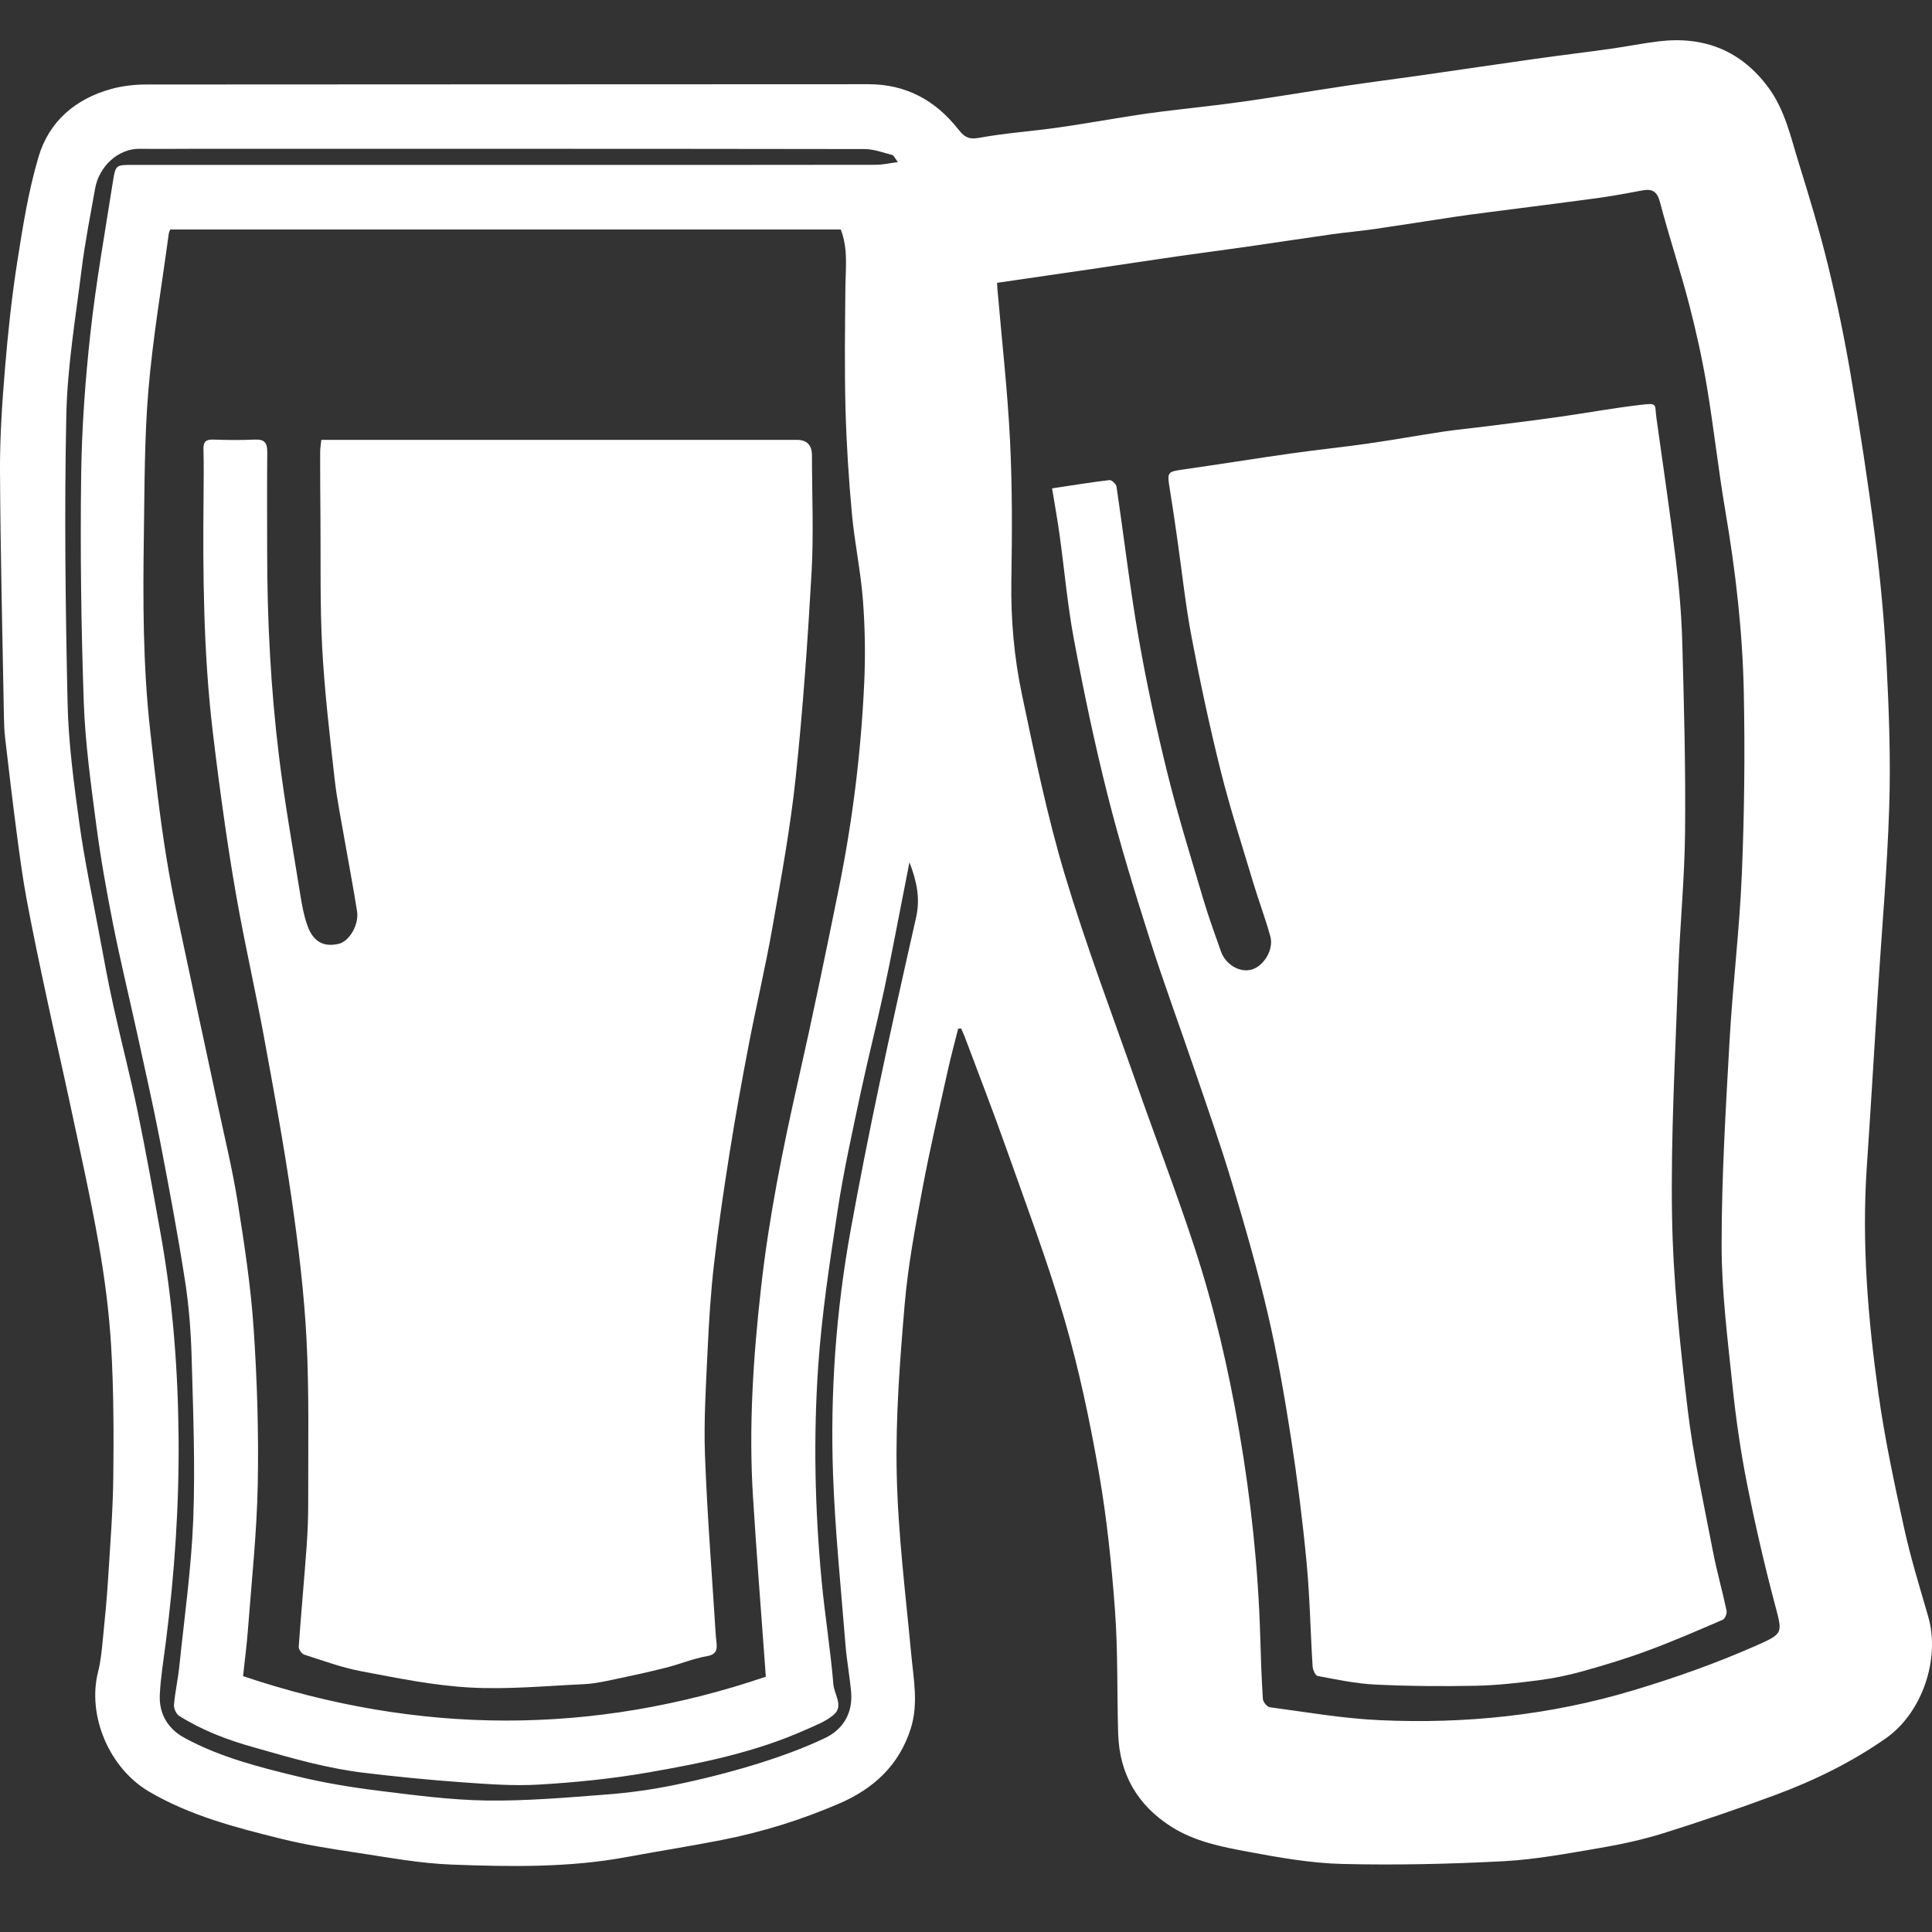 <svg width="96" height="96" viewBox="0 0 96 96" fill="none" xmlns="http://www.w3.org/2000/svg">
<rect x="0" y="0" width="96" height="96" fill="#333333" stroke="none"/>
<path d="M47.611 51.111C47.437 51.809 47.247 52.502 47.092 53.204C46.66 55.159 46.201 57.109 45.833 59.079C45.478 60.978 45.118 62.89 44.953 64.811C44.716 67.602 44.498 70.415 44.557 73.21C44.62 76.202 44.997 79.188 45.276 82.173C45.393 83.426 45.649 84.665 45.247 85.916C44.657 87.743 43.391 88.889 41.685 89.623C39.808 90.432 37.868 91.035 35.866 91.428C34.289 91.738 32.702 91.985 31.123 92.278C28.252 92.809 25.348 92.758 22.455 92.651C20.894 92.593 19.336 92.303 17.785 92.068C16.507 91.876 15.224 91.678 13.972 91.368C11.709 90.807 9.447 90.222 7.405 89.023C5.426 87.86 4.322 85.25 4.874 83.071C5.014 82.525 5.06 81.953 5.117 81.39C5.217 80.404 5.312 79.416 5.373 78.428C5.477 76.748 5.61 75.067 5.63 73.385C5.653 71.228 5.649 69.066 5.524 66.913C5.424 65.204 5.2 63.492 4.904 61.806C4.497 59.491 3.979 57.195 3.49 54.894C3.118 53.142 2.709 51.399 2.337 49.647C1.985 48.004 1.634 46.358 1.327 44.707C1.12 43.595 0.97 42.47 0.824 41.348C0.618 39.788 0.436 38.224 0.254 36.661C0.214 36.309 0.201 35.953 0.195 35.597C0.121 31.531 0.022 27.468 0 23.403C-0.008 21.704 0.108 20.001 0.248 18.305C0.396 16.525 0.585 14.745 0.862 12.98C1.135 11.237 1.416 9.477 1.916 7.791C2.436 6.032 3.748 4.916 5.513 4.425C6.078 4.267 6.686 4.199 7.274 4.199C19.23 4.186 31.185 4.195 43.141 4.184C45.016 4.184 46.47 4.976 47.606 6.414C47.894 6.777 48.104 6.948 48.629 6.852C49.919 6.615 51.236 6.527 52.535 6.344C53.758 6.171 54.973 5.953 56.194 5.761C56.727 5.678 57.263 5.601 57.798 5.535C59.121 5.371 60.445 5.236 61.764 5.051C63.484 4.807 65.196 4.515 66.915 4.259C68.134 4.078 69.355 3.924 70.573 3.749C72.472 3.478 74.368 3.194 76.268 2.927C77.521 2.75 78.778 2.601 80.031 2.424C80.831 2.311 81.622 2.151 82.424 2.054C84.682 1.783 86.536 2.518 87.897 4.387C88.703 5.497 88.984 6.83 89.382 8.106C89.905 9.788 90.415 11.48 90.834 13.19C91.274 14.991 91.653 16.811 91.962 18.64C92.413 21.297 92.823 23.962 93.164 26.634C93.431 28.727 93.629 30.834 93.74 32.942C93.862 35.317 93.951 37.701 93.875 40.076C93.778 43.161 93.503 46.241 93.308 49.322C93.124 52.21 92.957 55.099 92.76 57.986C92.504 61.764 92.815 65.513 93.338 69.243C93.651 71.488 94.129 73.712 94.614 75.927C94.937 77.406 95.388 78.859 95.809 80.317C96.425 82.446 95.504 85.118 93.704 86.377C92.004 87.568 90.157 88.47 88.225 89.188C86.386 89.87 84.528 90.504 82.655 91.091C81.622 91.413 80.556 91.646 79.487 91.827C77.904 92.096 76.313 92.397 74.715 92.482C72.049 92.623 69.374 92.683 66.705 92.619C65.141 92.581 63.573 92.303 62.028 92.015C60.712 91.77 59.373 91.511 58.206 90.771C56.52 89.7 55.623 88.155 55.561 86.14C55.5 84.098 55.553 82.047 55.403 80.013C55.233 77.715 54.996 75.413 54.598 73.146C54.15 70.585 53.612 68.025 52.886 65.532C52.04 62.63 50.965 59.796 49.958 56.943C49.314 55.125 48.614 53.328 47.939 51.523C47.886 51.382 47.818 51.245 47.759 51.106C47.71 51.108 47.659 51.111 47.611 51.115V51.111ZM49.543 14.052C49.549 14.188 49.551 14.257 49.558 14.327C49.773 16.839 50.061 19.346 50.186 21.862C50.303 24.184 50.292 26.514 50.254 28.838C50.222 30.77 50.391 32.681 50.789 34.555C51.418 37.534 52.031 40.528 52.903 43.441C53.953 46.947 55.254 50.377 56.467 53.834C57.415 56.539 58.446 59.218 59.341 61.941C60.327 64.939 61.04 68.01 61.575 71.125C62.157 74.508 62.521 77.907 62.621 81.339C62.651 82.367 62.684 83.396 62.752 84.422C62.763 84.572 62.962 84.815 63.097 84.832C64.911 85.073 66.722 85.391 68.544 85.474C72.823 85.671 77.038 85.231 81.167 83.989C83.241 83.366 85.273 82.649 87.251 81.774C88.644 81.159 88.574 81.164 88.187 79.693C87.662 77.709 87.201 75.703 86.801 73.688C86.49 72.111 86.259 70.511 86.092 68.912C85.85 66.569 85.546 64.216 85.546 61.868C85.546 58.481 85.751 55.093 85.941 51.708C86.096 48.947 86.437 46.196 86.551 43.433C86.676 40.419 86.71 37.398 86.648 34.384C86.587 31.373 86.24 28.379 85.734 25.405C85.383 23.348 85.16 21.267 84.814 19.207C84.583 17.831 84.28 16.461 83.929 15.108C83.487 13.412 82.93 11.747 82.486 10.053C82.342 9.504 82.096 9.37 81.597 9.464C80.856 9.605 80.113 9.741 79.366 9.844C77.561 10.089 75.752 10.313 73.945 10.548C73.371 10.623 72.8 10.695 72.228 10.783C70.921 10.979 69.615 11.19 68.307 11.38C67.598 11.482 66.883 11.542 66.172 11.643C64.75 11.843 63.332 12.063 61.912 12.266C60.782 12.428 59.648 12.573 58.518 12.735C57.074 12.944 55.631 13.164 54.188 13.377C52.658 13.601 51.126 13.823 49.543 14.054V14.052ZM8.457 11.406C8.429 11.485 8.395 11.546 8.385 11.615C8.038 14.199 7.595 16.777 7.375 19.372C7.174 21.756 7.185 24.16 7.149 26.557C7.1 29.788 7.1 33.023 7.456 36.241C7.693 38.375 7.926 40.511 8.271 42.628C8.596 44.638 9.056 46.627 9.475 48.622C9.911 50.712 10.372 52.797 10.814 54.884C11.155 56.493 11.549 58.093 11.807 59.715C12.139 61.798 12.459 63.893 12.602 65.995C12.778 68.577 12.856 71.174 12.808 73.761C12.761 76.17 12.501 78.577 12.319 80.982C12.262 81.738 12.162 82.491 12.078 83.287C20.807 86.221 29.481 86.23 38.054 83.315C37.832 80.246 37.599 77.31 37.415 74.373C37.197 70.888 37.43 67.414 37.819 63.953C38.208 60.496 38.892 57.09 39.66 53.697C40.38 50.517 41.038 47.325 41.685 44.13C42.367 40.769 42.784 37.37 42.942 33.945C43.006 32.568 42.983 31.179 42.877 29.803C42.767 28.373 42.462 26.958 42.331 25.528C42.172 23.798 42.06 22.058 42.013 20.319C41.96 18.313 41.988 16.307 42.007 14.299C42.016 13.328 42.149 12.355 41.776 11.403H8.455L8.457 11.406ZM45.19 42.844C45.084 43.386 45.001 43.815 44.917 44.241C44.593 45.876 44.29 47.517 43.941 49.147C43.569 50.88 43.129 52.598 42.758 54.333C42.35 56.258 41.92 58.183 41.624 60.127C41.228 62.72 40.83 65.321 40.653 67.933C40.413 71.46 40.492 75.003 40.824 78.528C40.987 80.259 41.266 81.977 41.412 83.707C41.455 84.2 41.933 84.772 41.427 85.205C41.038 85.54 40.519 85.735 40.041 85.948C37.542 87.066 34.88 87.61 32.209 88.073C30.417 88.385 28.597 88.567 26.781 88.675C25.492 88.752 24.186 88.648 22.893 88.556C21.285 88.441 19.679 88.281 18.077 88.088C17.216 87.986 16.359 87.813 15.512 87.613C14.534 87.382 13.572 87.09 12.602 86.821C11.305 86.46 10.052 85.982 8.905 85.263C8.757 85.171 8.63 84.894 8.645 84.715C8.698 84.079 8.842 83.451 8.908 82.817C9.159 80.383 9.506 77.95 9.602 75.509C9.705 72.833 9.597 70.148 9.523 67.468C9.487 66.192 9.392 64.909 9.195 63.65C8.833 61.32 8.398 59.002 7.951 56.687C7.608 54.913 7.208 53.153 6.823 51.388C6.423 49.559 5.979 47.741 5.615 45.906C5.289 44.261 4.995 42.607 4.777 40.942C4.512 38.921 4.231 36.892 4.161 34.858C4.032 31.134 3.985 27.404 4.032 23.678C4.061 21.288 4.235 18.892 4.497 16.514C4.777 13.986 5.227 11.476 5.621 8.96C5.74 8.207 5.784 8.194 6.544 8.194C14.321 8.194 22.098 8.194 29.873 8.194C34.422 8.194 38.972 8.196 43.522 8.188C43.852 8.188 44.182 8.111 44.616 8.055C44.458 7.848 44.409 7.72 44.335 7.701C43.884 7.586 43.429 7.409 42.974 7.407C31.847 7.389 20.72 7.394 9.593 7.394C8.711 7.394 7.83 7.407 6.948 7.394C5.85 7.377 4.918 8.292 4.728 9.357C4.489 10.697 4.224 12.037 4.055 13.388C3.755 15.8 3.346 18.215 3.295 20.635C3.194 25.394 3.253 30.159 3.357 34.92C3.401 36.92 3.67 38.919 3.943 40.904C4.197 42.741 4.586 44.561 4.927 46.386C5.149 47.581 5.367 48.778 5.63 49.967C6.017 51.725 6.476 53.469 6.84 55.233C7.259 57.263 7.623 59.307 7.989 61.347C8.586 64.676 8.844 68.035 8.874 71.416C8.903 74.832 8.673 78.231 8.237 81.618C8.127 82.48 7.983 83.343 7.94 84.209C7.896 85.154 8.338 85.901 9.159 86.349C10.928 87.314 12.869 87.805 14.803 88.274C16.126 88.594 17.48 88.816 18.832 88.983C20.61 89.204 22.398 89.441 24.184 89.467C26.167 89.493 28.157 89.32 30.137 89.168C31.271 89.081 32.41 88.923 33.525 88.692C34.882 88.413 36.232 88.073 37.557 87.666C38.725 87.305 39.889 86.887 40.991 86.364C41.891 85.937 42.384 85.126 42.291 84.07C42.223 83.293 42.075 82.523 42.013 81.746C41.789 78.934 41.499 76.123 41.395 73.306C41.247 69.215 41.539 65.137 42.272 61.106C42.703 58.733 43.171 56.367 43.668 54.007C44.259 51.196 44.885 48.392 45.52 45.59C45.729 44.666 45.566 43.812 45.188 42.839L45.19 42.844Z" fill="white"/>
<path d="M52.273 24.267C53.255 24.12 54.19 23.966 55.13 23.855C55.235 23.842 55.458 24.049 55.477 24.175C55.851 26.685 56.143 29.209 56.579 31.706C56.975 33.974 57.466 36.23 58.02 38.467C58.539 40.562 59.184 42.628 59.796 44.7C60.052 45.562 60.365 46.409 60.661 47.259C60.894 47.927 61.584 48.338 62.181 48.181C62.782 48.023 63.302 47.193 63.125 46.542C62.879 45.637 62.541 44.758 62.272 43.857C61.717 42.009 61.123 40.172 60.655 38.302C60.107 36.104 59.631 33.885 59.21 31.659C58.903 30.04 58.731 28.394 58.496 26.762C58.378 25.936 58.259 25.11 58.124 24.288C57.986 23.452 58.003 23.441 58.81 23.326C60.6 23.07 62.386 22.782 64.178 22.528C65.446 22.349 66.72 22.218 67.988 22.037C69.232 21.86 70.468 21.636 71.71 21.448C72.385 21.348 73.064 21.286 73.742 21.198C74.971 21.043 76.203 20.893 77.43 20.72C78.784 20.528 80.13 20.281 81.487 20.121C82.401 20.014 82.208 20.063 82.31 20.791C82.632 23.113 82.981 25.428 83.262 27.754C83.432 29.145 83.554 30.547 83.592 31.947C83.679 35.071 83.762 38.2 83.73 41.326C83.707 43.684 83.47 46.04 83.387 48.398C83.248 52.391 83.019 56.388 83.082 60.378C83.133 63.584 83.476 66.793 83.853 69.979C84.132 72.35 84.657 74.693 85.106 77.041C85.298 78.046 85.58 79.034 85.793 80.037C85.821 80.171 85.715 80.434 85.605 80.483C84.375 81.014 83.146 81.548 81.891 82.013C80.839 82.403 79.762 82.73 78.681 83.033C77.961 83.236 77.223 83.391 76.482 83.487C75.437 83.624 74.383 83.743 73.329 83.765C71.661 83.797 69.992 83.786 68.328 83.705C67.37 83.658 66.417 83.455 65.471 83.278C65.359 83.257 65.232 82.967 65.222 82.794C65.114 81.074 65.086 79.35 64.923 77.636C64.727 75.572 64.468 73.511 64.151 71.462C63.829 69.397 63.474 67.331 63 65.297C62.49 63.106 61.865 60.94 61.22 58.784C60.663 56.923 60.016 55.09 59.389 53.253C58.638 51.042 57.826 48.851 57.117 46.625C56.367 44.265 55.638 41.892 55.032 39.489C54.391 36.949 53.853 34.38 53.369 31.804C53.043 30.08 52.893 28.324 52.651 26.582C52.55 25.844 52.414 25.112 52.277 24.263L52.273 24.267Z" fill="white"/>
<path d="M15.967 21.856C16.196 21.856 16.386 21.856 16.579 21.856C24.25 21.856 31.919 21.856 39.59 21.856C40.093 21.856 40.344 22.113 40.346 22.628C40.346 24.564 40.435 26.503 40.327 28.435C40.134 31.853 39.895 35.272 39.533 38.676C39.269 41.162 38.814 43.629 38.38 46.091C38.033 48.063 37.569 50.011 37.193 51.977C36.852 53.75 36.532 55.53 36.249 57.314C35.959 59.134 35.692 60.961 35.481 62.792C35.318 64.203 35.229 65.622 35.163 67.041C35.081 68.797 34.966 70.56 35.03 72.312C35.142 75.308 35.381 78.297 35.569 81.289C35.574 81.36 35.584 81.43 35.591 81.501C35.631 81.88 35.678 82.198 35.125 82.294C34.435 82.416 33.773 82.694 33.089 82.866C32.247 83.08 31.396 83.265 30.544 83.443C30.046 83.547 29.543 83.66 29.039 83.684C27.143 83.771 25.236 83.957 23.349 83.852C21.537 83.752 19.736 83.381 17.946 83.043C16.985 82.862 16.052 82.516 15.114 82.216C14.989 82.175 14.835 81.949 14.844 81.821C14.96 80.175 15.112 78.532 15.233 76.889C15.288 76.127 15.318 75.363 15.315 74.599C15.307 71.917 15.368 69.228 15.231 66.552C15.11 64.22 14.824 61.889 14.492 59.576C14.105 56.892 13.61 54.22 13.121 51.55C12.744 49.493 12.285 47.449 11.9 45.394C11.629 43.951 11.398 42.498 11.187 41.044C10.956 39.453 10.749 37.856 10.56 36.26C10.112 32.425 10.076 28.573 10.114 24.719C10.122 23.919 10.131 23.119 10.11 22.321C10.099 21.941 10.241 21.83 10.603 21.843C11.29 21.866 11.978 21.875 12.666 21.843C13.14 21.819 13.284 22.007 13.28 22.459C13.265 24.075 13.275 25.69 13.275 27.308C13.273 30.756 13.447 34.199 13.868 37.619C14.152 39.922 14.562 42.21 14.928 44.504C15.006 44.99 15.1 45.481 15.258 45.944C15.546 46.783 16.054 47.071 16.818 46.902C17.345 46.787 17.844 45.965 17.743 45.293C17.573 44.19 17.36 43.093 17.169 41.992C16.981 40.893 16.75 39.796 16.625 38.688C16.382 36.523 16.126 34.352 16.009 32.176C15.895 30.012 15.942 27.841 15.923 25.673C15.912 24.606 15.908 23.541 15.908 22.474C15.908 22.285 15.942 22.095 15.967 21.854V21.856Z" fill="white"/>
</svg>
